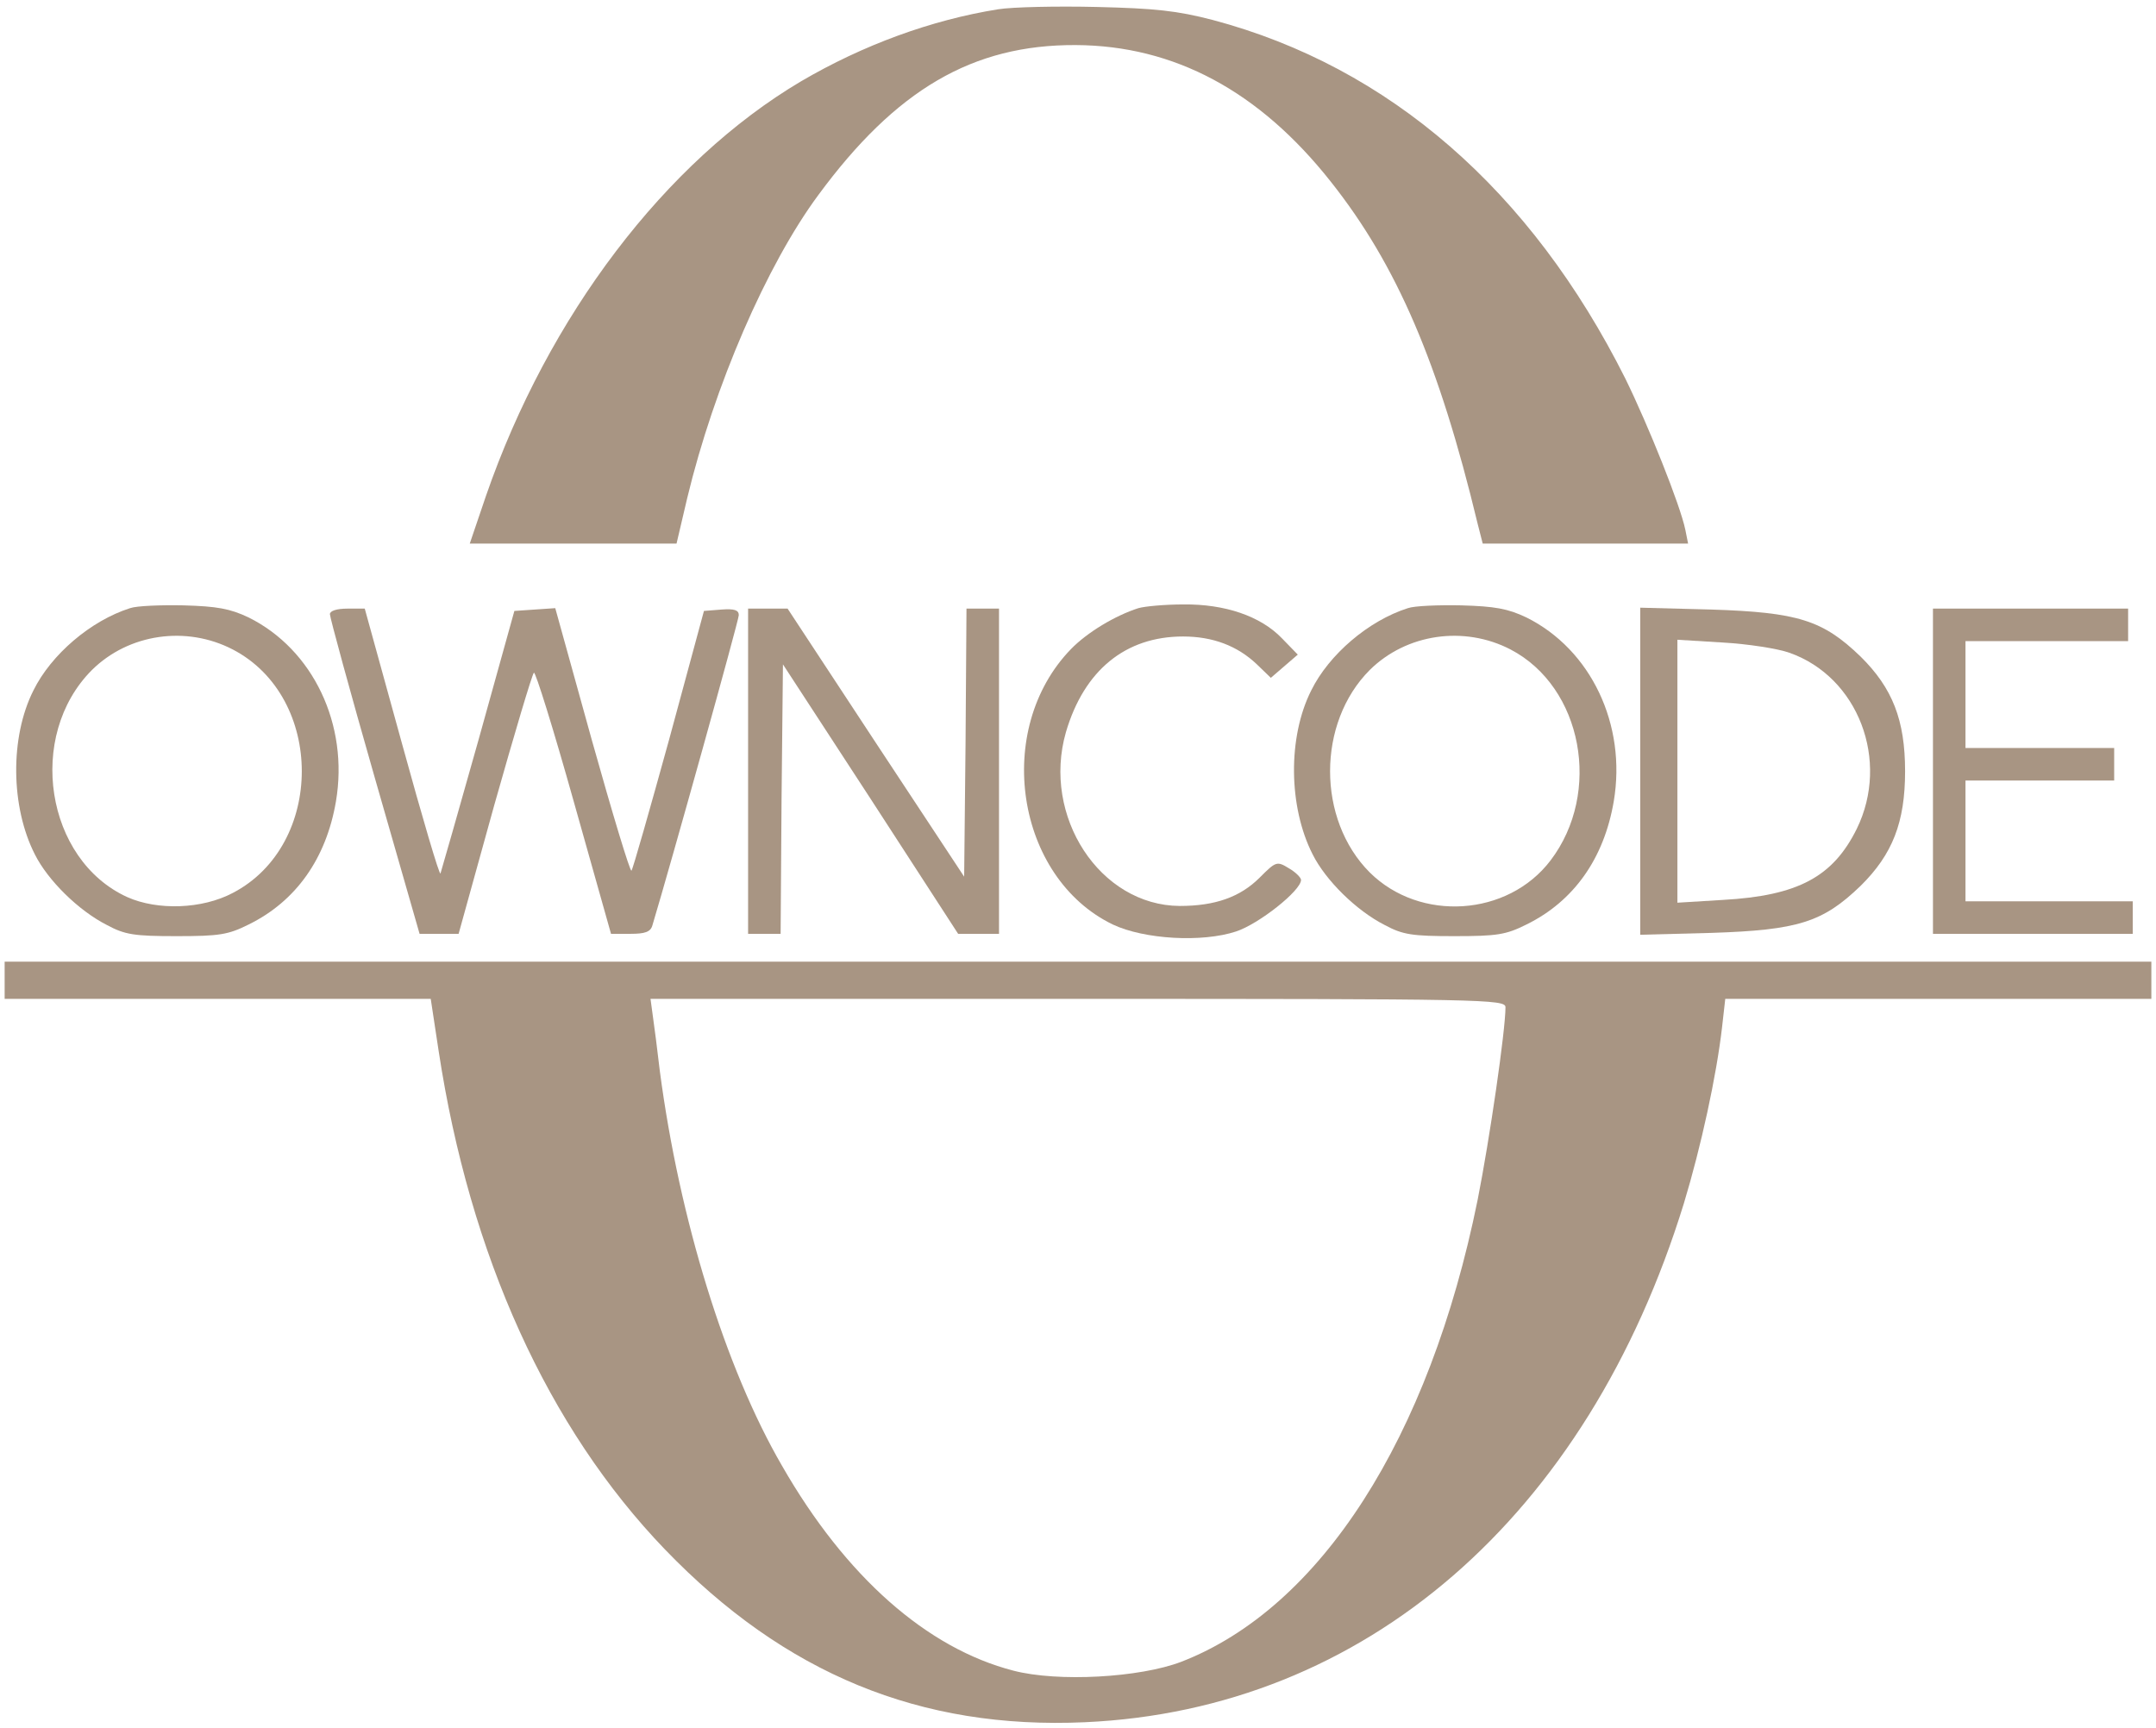 <?xml version="1.0" encoding="UTF-8" standalone="no"?> <svg xmlns="http://www.w3.org/2000/svg" version="1.0" width="464pt" height="372pt" viewBox="0 0 464 372" preserveAspectRatio="xMidYMid meet"><g transform="translate(0,372) scale(0.1,-0.1)" fill="#A89583" stroke="none"><path d="M2148 3700 c-144 -23 -291 -77 -424 -155 -292 -173 -544 -505 -678 -892 l-35 -103 222 0 223 0 23 98 c58 241 171 502 282 652 167 227 332 324 554 323 212 -1 395 -99 549 -294 142 -179 233 -391 316 -736 l11 -43 221 0 221 0 -6 30 c-11 53 -79 223 -129 325 -203 405 -508 671 -888 772 -77 20 -124 25 -250 28 -85 2 -181 0 -212 -5z"></path><path d="M280 2411 c-85 -27 -170 -100 -208 -177 -51 -101 -49 -251 3 -353 28 -56 94 -121 155 -152 39 -21 59 -24 150 -24 92 0 111 3 155 25 102 50 167 142 188 265 28 165 -49 327 -188 396 -40 19 -68 24 -140 26 -49 1 -101 -1 -115 -6z m221 -89 c198 -103 198 -421 0 -524 -66 -35 -162 -38 -227 -9 -176 80 -218 347 -76 489 79 78 203 96 303 44z"></path><path d="M2450 2411 c-50 -16 -110 -52 -145 -88 -168 -173 -119 -492 90 -593 68 -32 192 -39 265 -15 49 16 140 88 140 111 0 5 -12 17 -26 25 -26 16 -28 15 -63 -20 -42 -42 -96 -61 -172 -61 -172 1 -297 193 -245 374 39 133 128 206 252 206 64 0 117 -20 159 -60 l30 -29 29 25 29 25 -34 35 c-46 48 -123 74 -212 73 -40 0 -83 -4 -97 -8z"></path><path d="M3030 2411 c-85 -27 -170 -100 -208 -177 -51 -101 -49 -251 3 -353 28 -56 94 -121 155 -152 39 -21 59 -24 150 -24 92 0 111 3 155 25 102 50 167 142 188 265 28 165 -49 327 -188 396 -40 19 -68 24 -140 26 -49 1 -101 -1 -115 -6z m221 -89 c155 -81 197 -308 86 -454 -92 -121 -281 -133 -389 -26 -114 114 -114 322 0 436 79 78 203 96 303 44z"></path><path d="M710 2398 c0 -7 43 -165 96 -350 l97 -338 42 0 42 0 77 278 c43 152 81 280 85 284 3 4 42 -121 86 -278 l80 -284 42 0 c31 0 43 4 47 18 40 133 186 657 186 668 0 11 -10 14 -37 12 l-38 -3 -75 -277 c-42 -152 -78 -279 -81 -282 -3 -3 -41 123 -85 280 l-79 285 -44 -3 -44 -3 -77 -277 c-43 -153 -80 -282 -82 -288 -2 -6 -39 120 -83 280 l-80 290 -37 0 c-24 0 -38 -5 -38 -12z"></path><path d="M1610 2060 l0 -350 35 0 35 0 2 290 3 290 189 -290 188 -290 44 0 44 0 0 350 0 350 -35 0 -35 0 -2 -289 -3 -288 -190 288 -190 289 -42 0 -43 0 0 -350z"></path><path d="M3530 2060 l0 -352 153 4 c187 6 240 23 321 101 69 68 96 137 96 247 0 110 -27 179 -96 247 -81 78 -134 95 -321 101 l-153 4 0 -352z m321 255 c148 -52 217 -232 145 -379 -51 -103 -126 -144 -288 -153 l-98 -6 0 283 0 283 98 -6 c53 -3 118 -13 143 -22z"></path><path d="M4160 2060 l0 -350 215 0 215 0 0 35 0 35 -180 0 -180 0 0 130 0 130 160 0 160 0 0 35 0 35 -160 0 -160 0 0 115 0 115 175 0 175 0 0 35 0 35 -210 0 -210 0 0 -350z"></path><path d="M10 1610 l0 -40 459 0 458 0 17 -112 c67 -440 235 -811 487 -1073 258 -268 550 -388 904 -372 602 27 1081 442 1289 1117 37 122 70 274 82 378 l7 62 458 0 459 0 0 40 0 40 -2310 0 -2310 0 0 -40z m3230 -58 c0 -50 -34 -284 -60 -415 -104 -513 -338 -878 -638 -994 -89 -34 -265 -44 -361 -19 -186 48 -361 202 -498 441 -122 210 -221 531 -263 850 -5 44 -12 97 -15 118 l-5 37 920 0 c875 0 920 -1 920 -18z"></path></g></svg> 